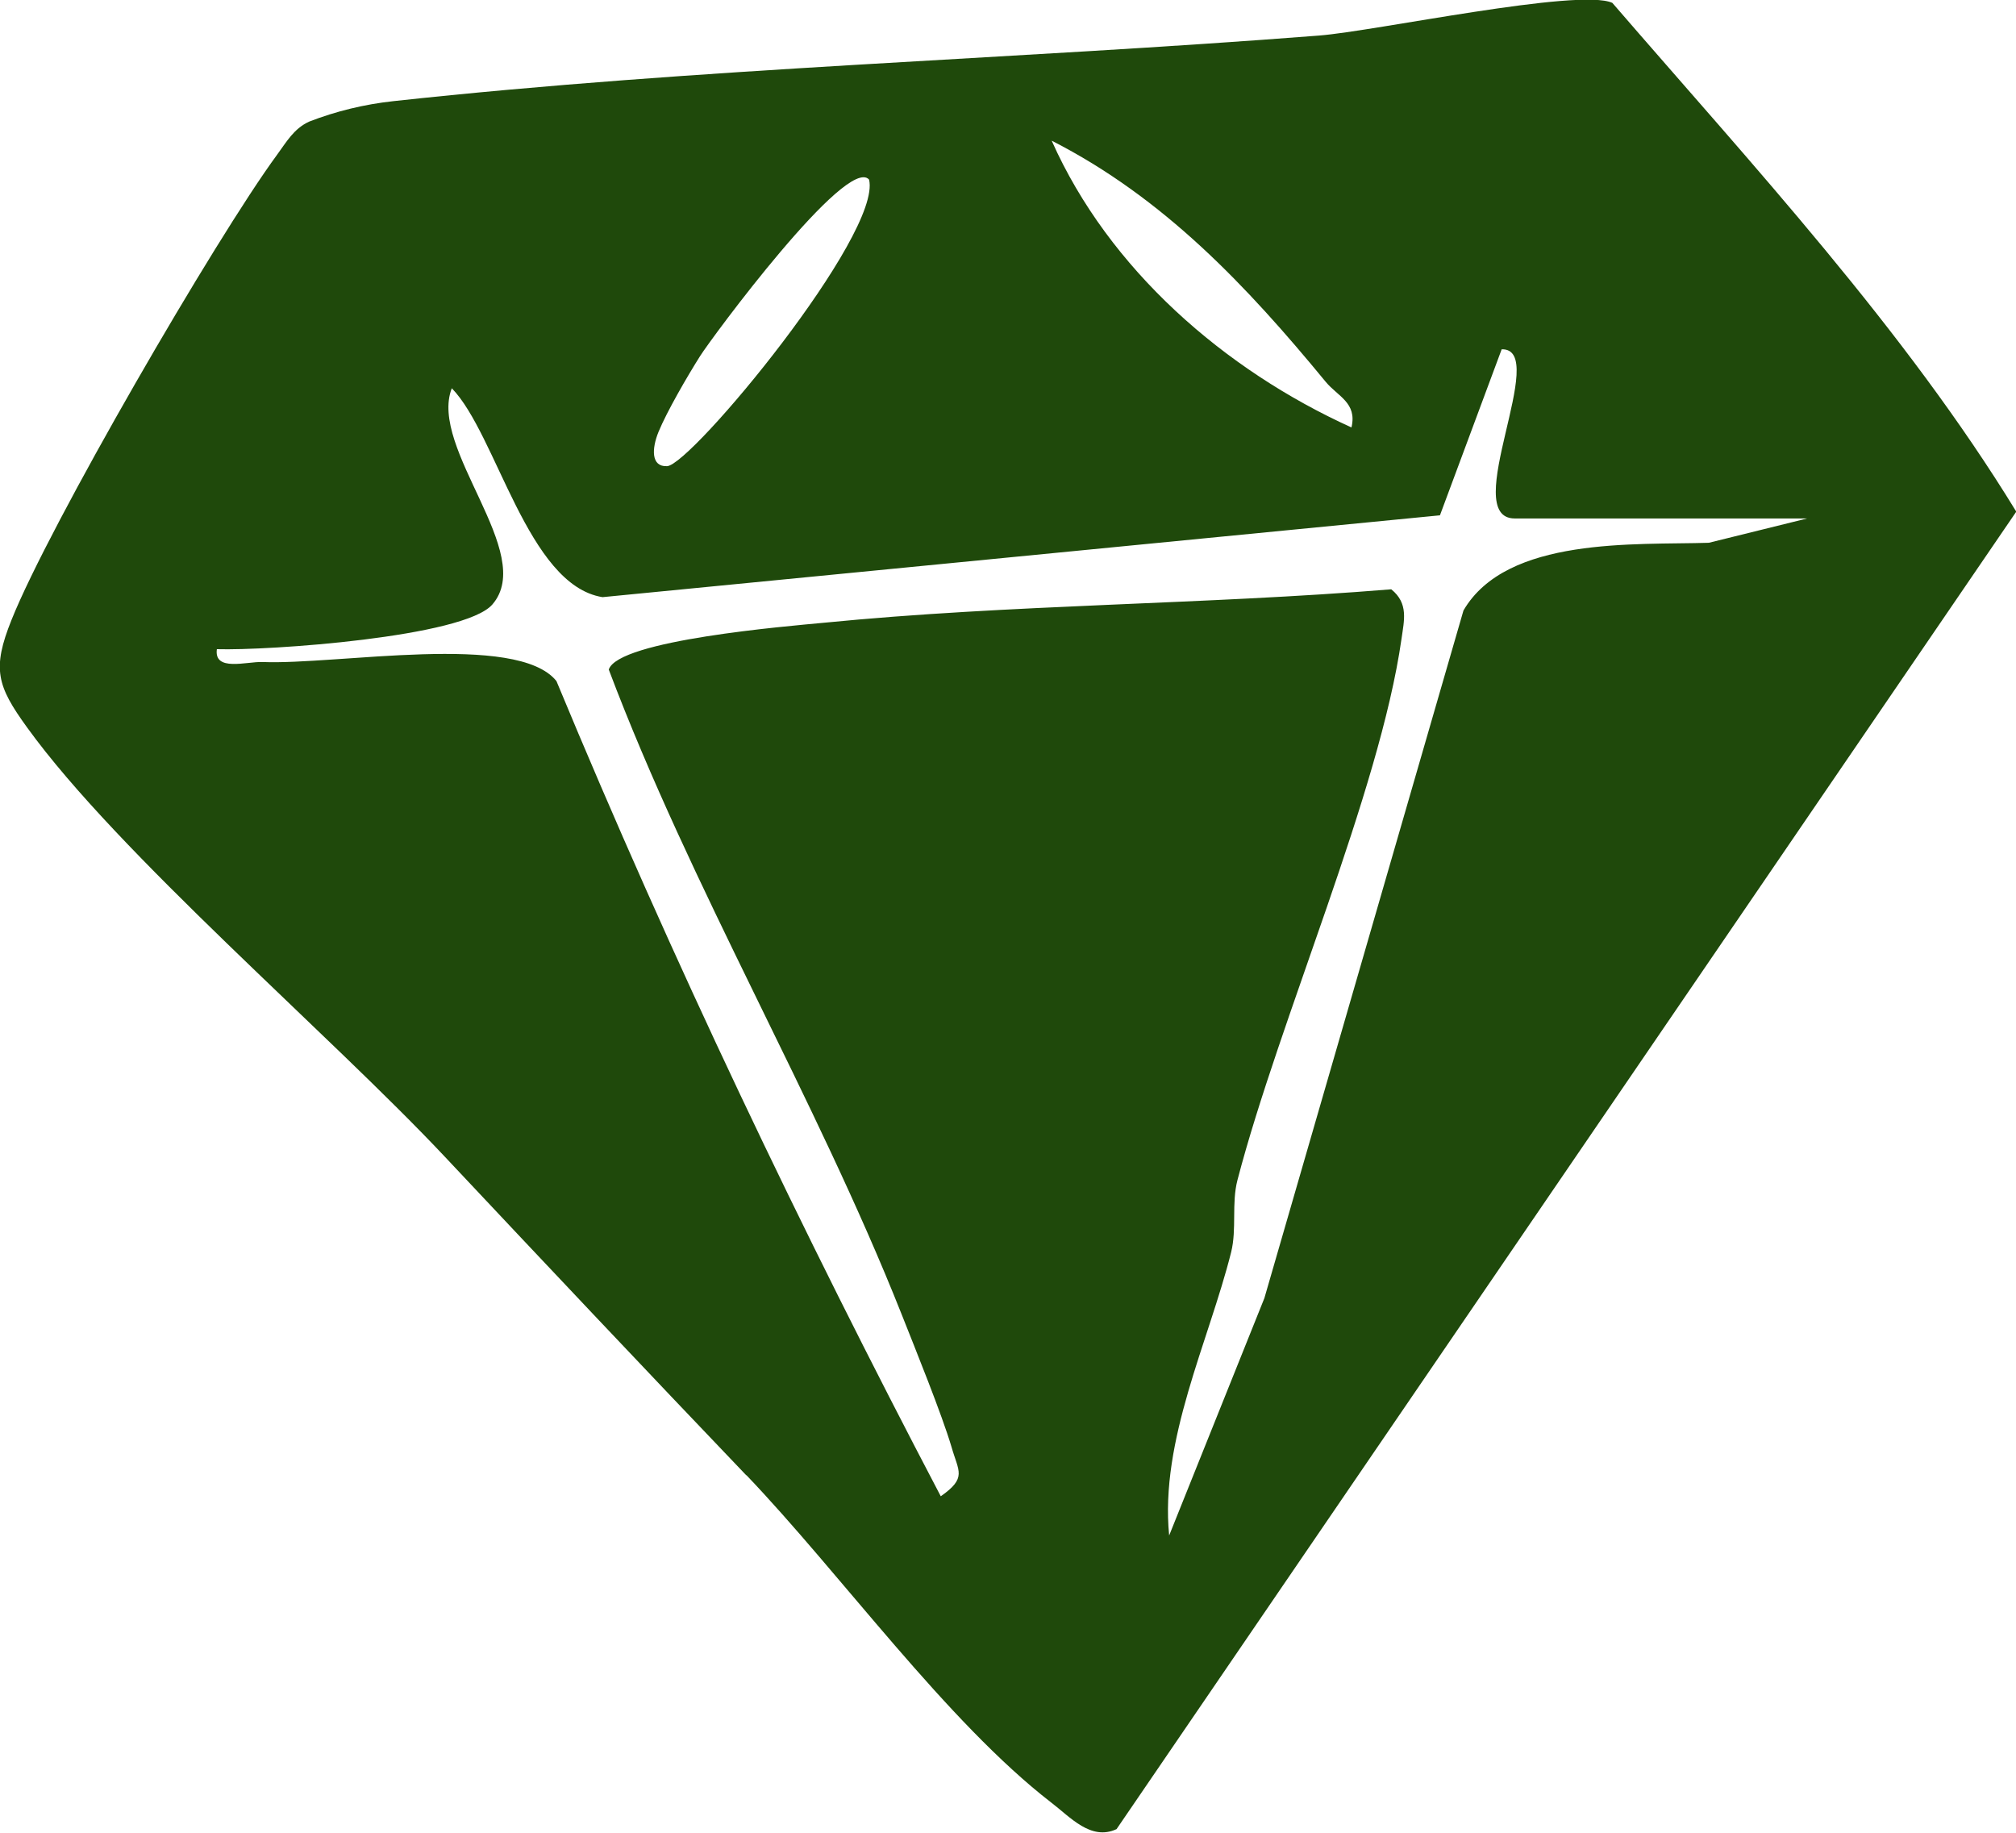 <svg width="66" height="60" viewBox="0 0 66 60" fill="none" xmlns="http://www.w3.org/2000/svg">
<g clip-path="url(#clip0_11575_9407)">
<path d="M24.435 48.3C21.146 44.859 17.858 41.375 14.577 37.883C10.792 33.852 3.871 27.946 0.891 23.82C-0.103 22.451 -0.265 21.894 0.377 20.294C1.602 17.221 7.057 7.806 9.07 5.067C9.378 4.648 9.618 4.211 10.124 3.98C11.006 3.638 11.931 3.415 12.873 3.312C22.928 2.217 33.086 1.951 43.184 1.164C45.033 1.018 51.697 -0.402 52.785 0.094C57.384 5.418 62.36 10.784 66.009 16.75L36.554 59.88C35.715 60.274 35.03 59.478 34.422 59.016C30.987 56.362 27.527 51.526 24.435 48.291V48.3ZM44.246 13.986C44.434 13.181 43.792 12.976 43.398 12.496C40.82 9.364 38.105 6.479 34.43 4.605C36.306 8.824 40.092 12.111 44.246 13.994V13.986ZM28.452 5.88C27.733 5.058 23.296 11.058 22.919 11.658C22.508 12.308 21.832 13.472 21.558 14.14C21.335 14.688 21.309 15.287 21.84 15.261C22.637 15.218 28.88 7.669 28.452 5.88ZM59.2 16.973H49.59C47.74 16.973 50.772 11.392 49.162 11.435L47.141 16.87L19.725 19.549C17.267 19.155 16.265 14.225 14.791 12.71C14.021 14.679 17.575 18.111 16.119 19.789C15.194 20.859 8.77 21.304 7.1 21.252C6.997 21.997 8.068 21.655 8.591 21.672C11.014 21.774 16.933 20.688 18.217 22.297C22.02 31.463 26.225 40.262 30.799 48.984C31.664 48.377 31.381 48.18 31.15 47.367C30.833 46.297 29.968 44.165 29.514 43.018C26.705 35.94 22.628 29.076 19.93 21.92C20.239 20.953 25.806 20.499 26.962 20.388C33.111 19.78 39.389 19.797 45.547 19.292C46.121 19.755 45.967 20.311 45.882 20.919C45.162 25.951 41.89 33.355 40.511 38.636C40.314 39.398 40.494 40.228 40.306 40.99C39.569 43.926 37.968 47.153 38.276 50.268L41.394 42.496L47.911 19.986C49.325 17.555 53.547 17.846 55.945 17.769L59.2 16.964V16.973Z" fill="#1F490B"/>
</g>
<defs>
<clipPath id="clip0_11575_9407">
<rect width="66" height="60" fill="white"/>
</clipPath>
</defs>
</svg>
